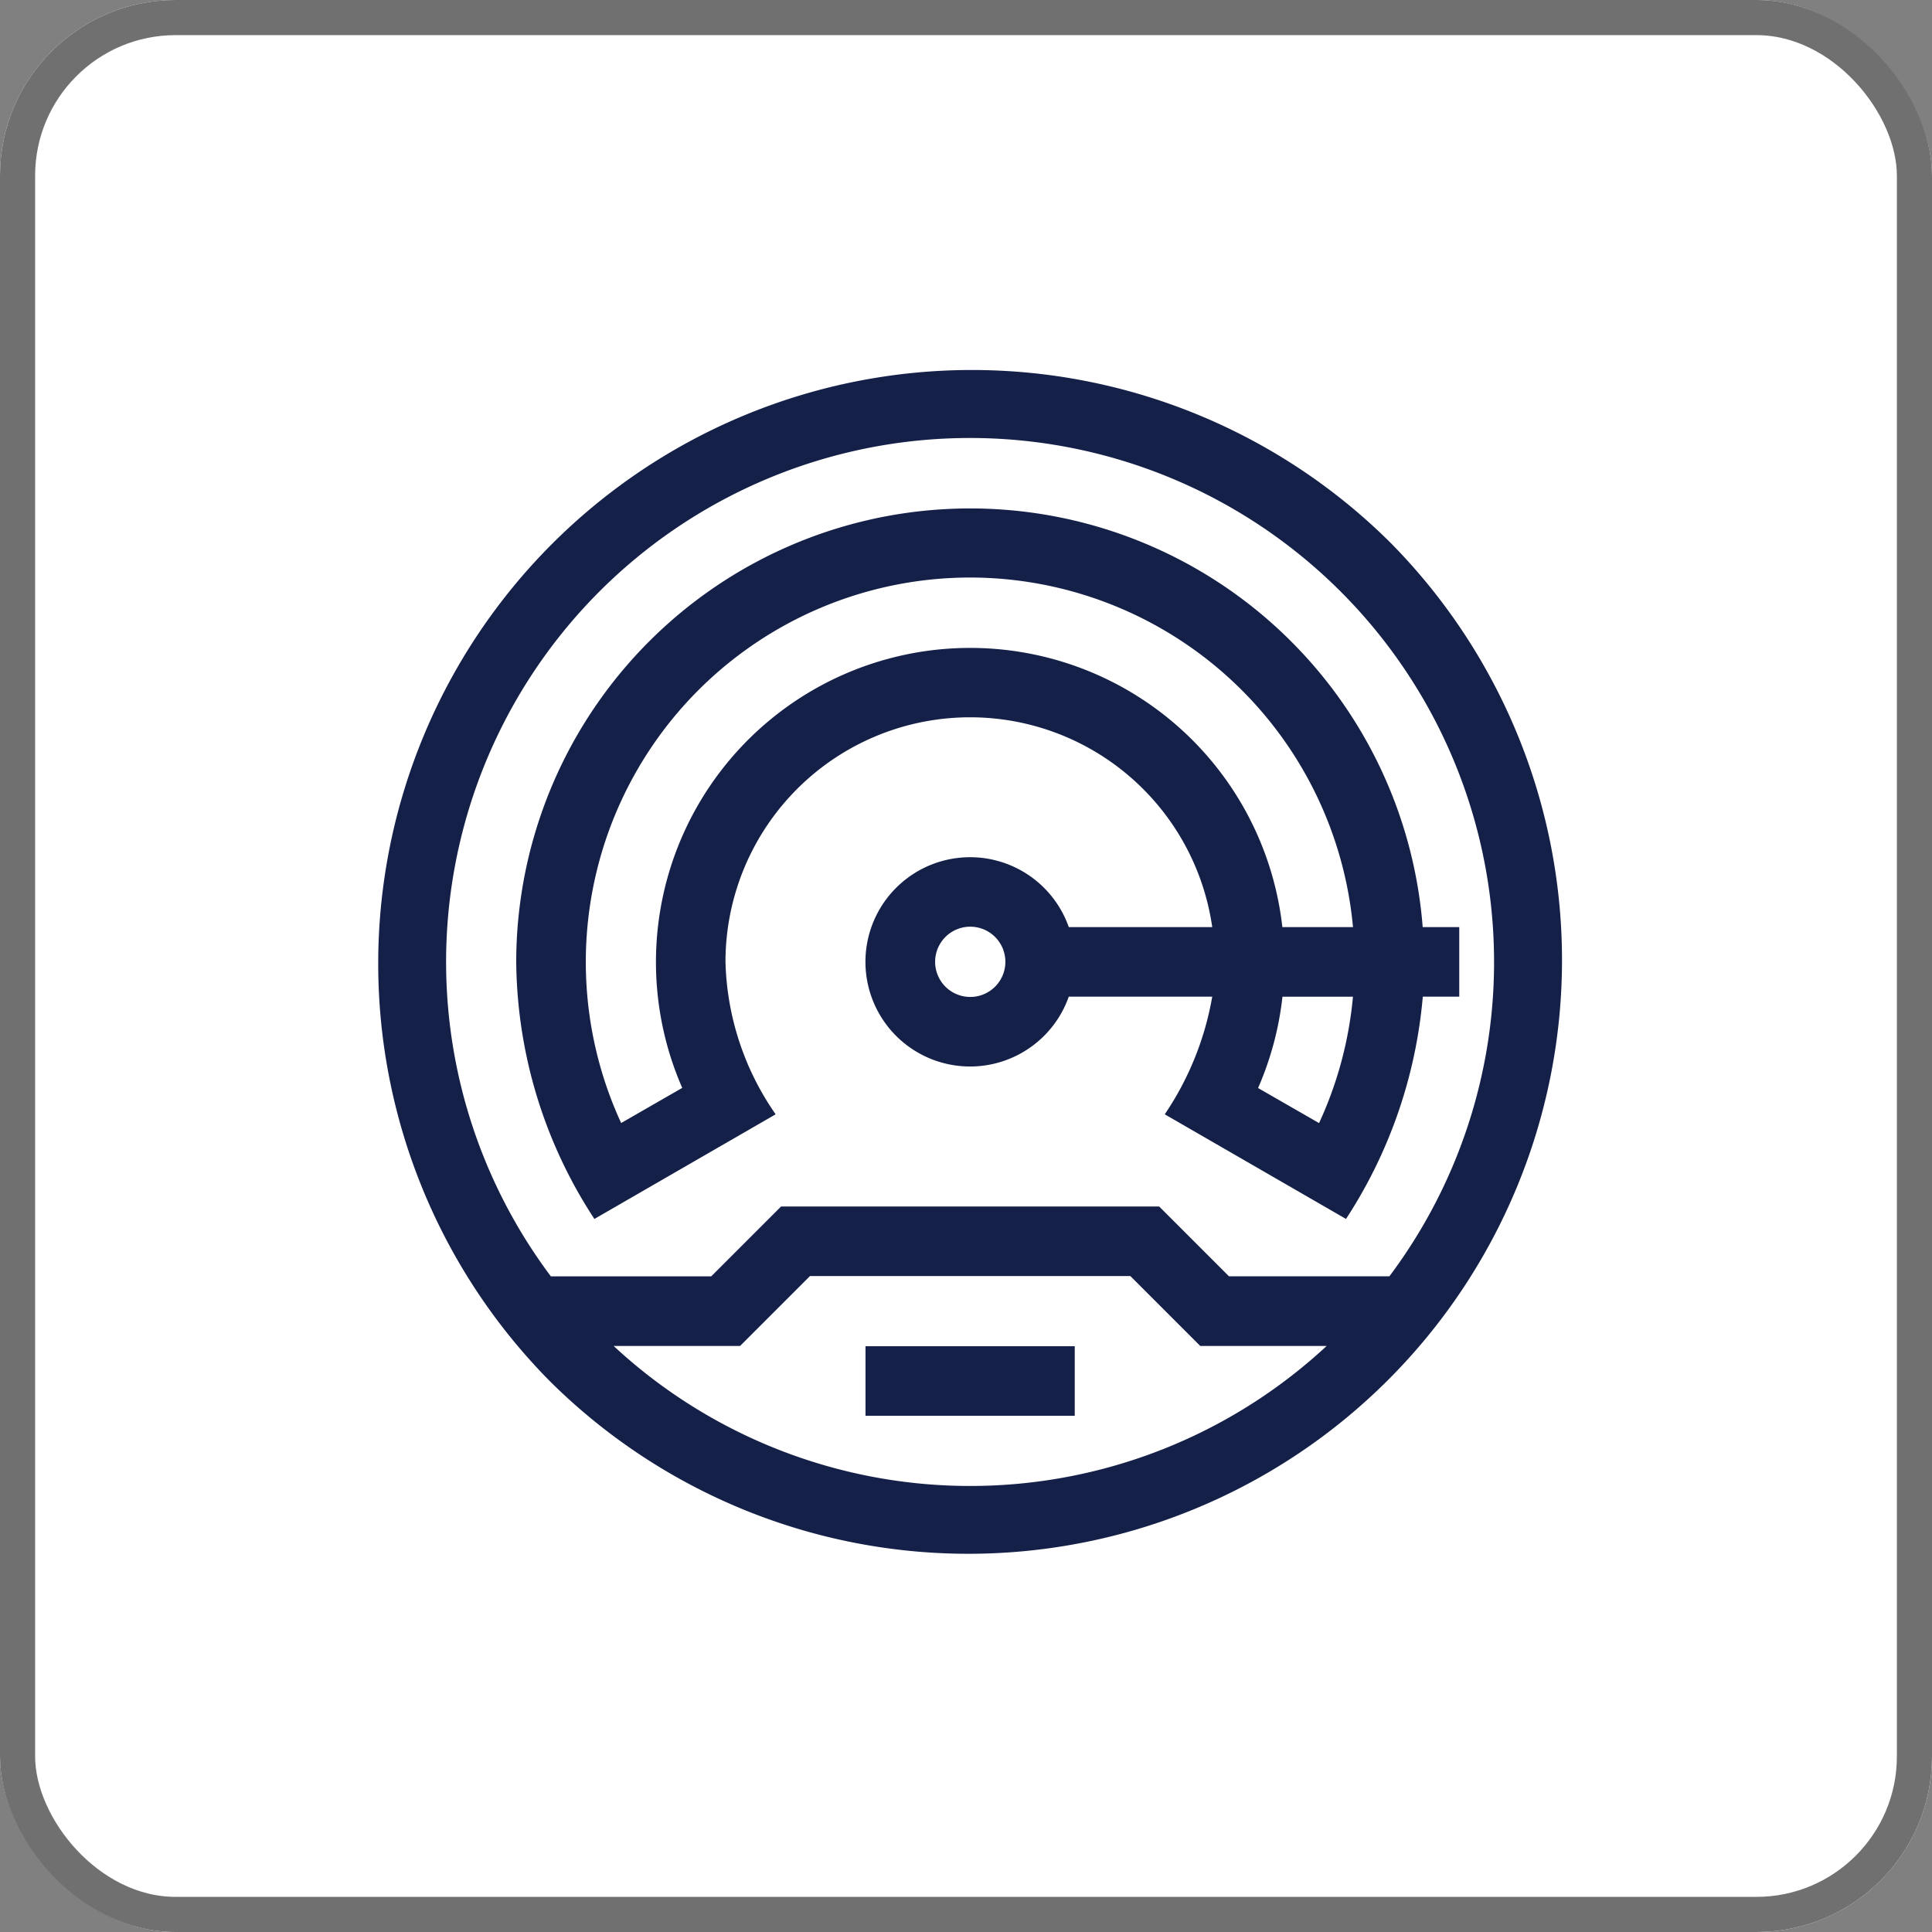 <svg xmlns="http://www.w3.org/2000/svg" width="55" height="55" viewBox="0 0 55 55"><rect x="0" y="0" width="55" height="55" fill="#808080" stroke="none"/><g id="Icon" transform="translate(0.235)"><g id="Rectangle_25" data-name="Rectangle 25" transform="translate(-0.235)" fill="#fff" stroke="#707070" stroke-width="1"><rect width="55" height="55" rx="5" stroke="none"></rect><rect x="0.5" y="0.5" width="54" height="54" rx="4.5" fill="none"></rect></g><g id="boost" transform="translate(10.484 10.484)"><path id="Path_412" data-name="Path 412" d="M210.875,421.75h5.957v1.98h-5.957Z" transform="translate(-196.955 -393.91)" fill="#142048"></path><path id="Path_413" data-name="Path 413" d="M28.848,4.949a16.9,16.9,0,0,0-23.9,23.9,16.9,16.9,0,0,0,23.9-23.9ZM6.35,6.35a14.919,14.919,0,0,1,22.484,19.5H24.268L22.28,23.862H11.517L9.528,25.851H4.963A14.922,14.922,0,0,1,6.35,6.35Zm.4,21.482h3.6l1.989-1.989H21.46l1.989,1.989h3.6a14.915,14.915,0,0,1-20.3,0Z" transform="translate(0 0)" fill="#142048"></path><path id="Path_414" data-name="Path 414" d="M62.463,80.49l5.16-2.979a7.925,7.925,0,0,1-1.428-4.34,6.964,6.964,0,0,1,13.857-.99H75.968a2.979,2.979,0,1,0,0,1.98h4.084A8.587,8.587,0,0,1,78.7,77.511l5.16,2.979a13.735,13.735,0,0,0,2.186-6.328h1.038v-1.98H86.043a12.922,12.922,0,0,0-25.805.99A13.553,13.553,0,0,0,62.463,80.49Zm10.7-6.32a1,1,0,1,1,1-1A1,1,0,0,1,73.159,74.17Zm9.933,3.593-1.739-1a8.951,8.951,0,0,0,.694-2.6h2.007A10.942,10.942,0,0,1,83.092,77.763ZM73.159,62.23a10.956,10.956,0,0,1,10.9,9.951H82.048a8.944,8.944,0,1,0-17.084,4.578l-1.739,1A10.945,10.945,0,0,1,73.159,62.23Z" transform="translate(-56.261 -56.273)" fill="#142048"></path></g></g></svg>